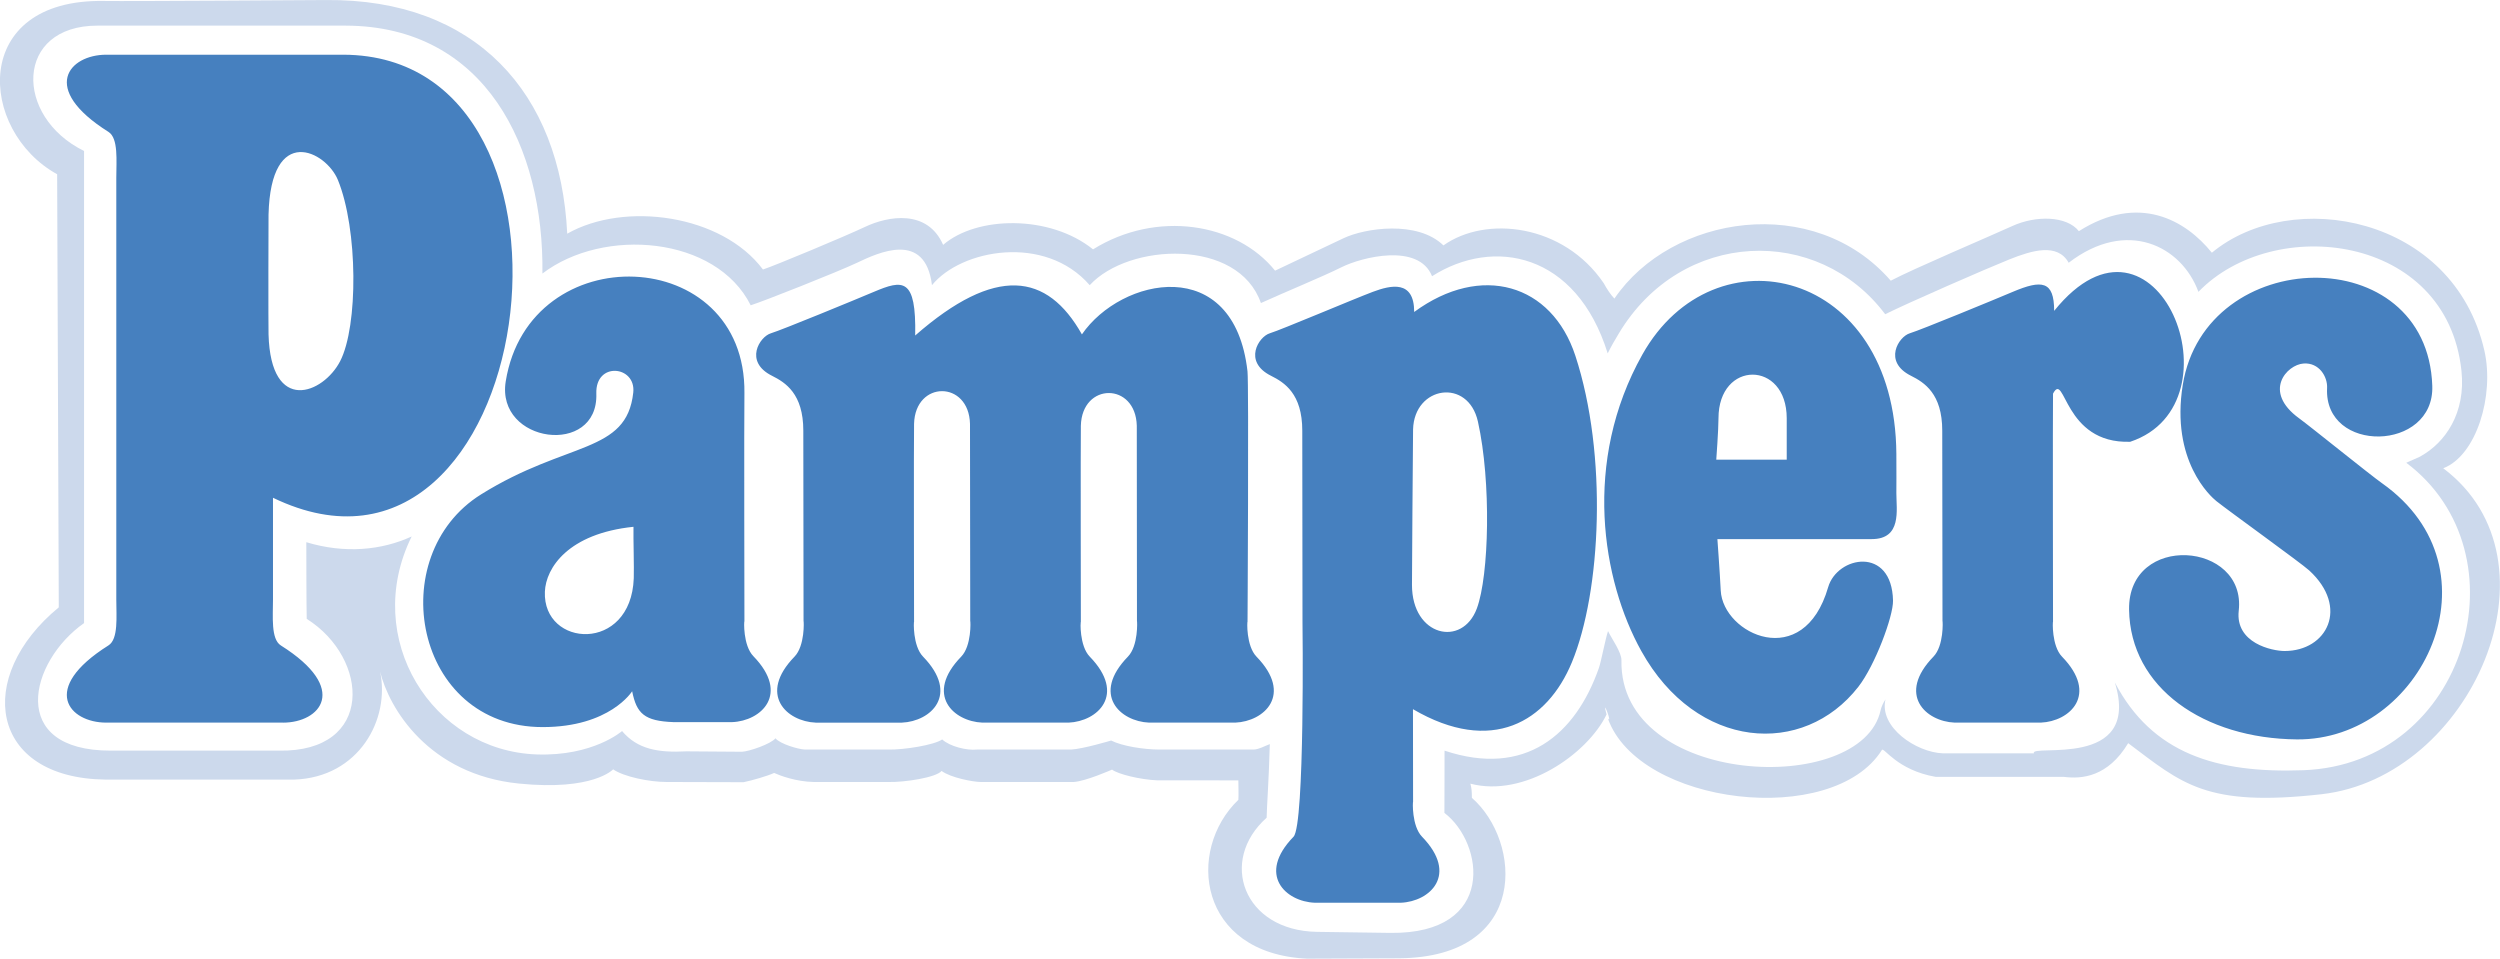 <?xml version="1.0" encoding="UTF-8" standalone="no"?>
<!-- Created with Inkscape (http://www.inkscape.org/) -->
<svg id="svg2" xmlns:rdf="http://www.w3.org/1999/02/22-rdf-syntax-ns#" xmlns="http://www.w3.org/2000/svg" height="930.49" width="2426.6" version="1.1" xmlns:cc="http://creativecommons.org/ns#" xmlns:dc="http://purl.org/dc/elements/1.1/">

<g id="layer1" transform="translate(1364.709,70.026)">
<g id="g2986" transform="translate(-1401.415,-781.235)">
<path id="path2988" fill="#ccd9ec" d="m2386,1154.2c24.059-13.19,44.278-42.035,39.896-83.11-14.189-133.07-182.48-152.1-255.3-76.599-16.29-44.513-69.479-71.685-125.95-28.235-10.868-19.533-35.744-11.972-57.56-3.256-21.737,8.689-98.816,42.347-120.55,53.215-65.147-86.858-197.63-82.929-258.54,18.65-4.383,7.289-7.12,11.972-10.79,19.364-30.401-97.74-110.78-112.94-170.5-74.913-12.996-32.58-68.39-18.495-87.948-8.69-18.313,9.157-54.291,23.878-78.169,34.733-21.737-62.968-128.12-58.623-166.16-17.354-43.448-49.973-124.86-34.759-153.11,0-6.523-53.215-52.164-31.504-72.772-21.737-18.91,8.949-91.243,37.573-103.18,41.27-33.46-67.02-142.64-76.18-202.17-30.82,1.63-122.3-55.11-240.1-190.78-240.63h-241.11c-80.335,0-81.126,88.272-13.009,121.66v458.26c-53.15,37.288-74.641,124,26.082,123.8h162.88c93.148,1.751,88.129-89.544,27.159-127.9-0.324-12.438-0.389-63.914-0.389-74.407,37.418,11.284,72.942,7.886,102.25-5.563-48.948,99.153,20.155,208.07,121.4,211.56,54.85,1.881,82.825-22.697,82.825-22.697,14.941,17.652,34.928,21.153,62.41,19.688l53.929,0.401c7.043-0.272,28.248-7.626,32.567-13.073,4.357,5.447,22.048,10.635,28.248,10.895l81.411,0.052c15.045,0.324,44.563-4.409,52.164-9.831,7.444,6.861,23.891,10.868,33.683,9.831h91.372c11.504-0.558,38.922-8.768,38.922-8.768,10.843,5.447,31.491,8.716,46.951,8.768h91.411c5.33-0.207,10.726-3.502,15.667-5.292-0.96,35.563-2.893,60.413-3.087,71.464-46.847,41.697-22.671,109.61,48.87,110.77l71.359,1.012c103.5,1.168,90.685-87.338,52.333-116.47,0-17.38,0.208-42.386,0.13-60.439,78.169,26.069,127.06-15.2,149.87-80.374,2.127-6.187,6.433-28.806,8.819-35.641,3.618,7.522,13.203,20.544,13.021,28.391-2.36,122.98,233.35,132.81,251.55,48.43,0.714-3.269,2.582-7.315,4.734-10.558-6.433,27.003,29.922,51.477,55.705,52.358h88.376c-4.733-9.727,104.77,16.395,78.558-68.727,36.043,68.727,98.233,88.376,183.35,85.107,158-6.082,216.87-210.2,99.504-298.41l13.815-6.148zm-1980.4,208.6c9.961,46.406-20.35,102.97-83.318,105.12,0,0-176.38,0.078-183.28,0-112.78-1.5-127.32-99.7-45.242-167.2l-1.583-420.38c-76.664-42.2-84.822-170.38,45.485-168.2,23.916,0.415,215.49-0.896,215.49-0.896,145.08-1.283,227.61,89.959,234.13,226.79,55.731-31.634,150.09-18.573,189.99,34.771,12.179-4.033,79.453-32.087,98.843-41.27,22.775-10.855,60.815-17.38,76.042,17.354,32.58-28.21,103.58-29.429,145.51,4.357,61.619-38.377,139.24-25.861,176.69,20.674,24.447-11.673,50.686-24.007,66.548-31.529,20.621-9.767,71.566-17.548,96.871,7.017,41.243-29.338,116.6-20.752,155.58,36.691,2.763,5.175,7.068,11.686,10.363,14.929,55.381-81.45,193.83-103.02,268.24-17.367,22.191-11.711,94.459-42.346,118.35-53.215,22.242-10.104,52.307-9.974,64.238,5.137,58.183-36.873,103.58-10.727,129.09,20.933,77.105-64.083,234.57-36.043,264.49,94.913,9.961,43.708-7.704,102.02-39.921,114.29,119.81,90.063,27.288,299.98-118.14,316.4-112.37,12.672-135.27-10.259-187.66-49.57-19.662,32.749-44.837,34.928-62.19,32.749h-124.46c-37.871-6.537-50.491-29.183-52.385-26.173-47.547,76.041-236.11,53.928-266.04-30.647,4.539,5.979-4.177-16.822-2.438-8.638l1.219,4.837c-18.599,38.611-80.023,80.983-132.18,67.184,1.115,4.332,1.439,7.225,1.439,13.774,48.339,42.151,56.289,154.62-70.568,155.72l-89.4,0.376c-105.85-4.993-117.74-105.11-66.69-154.2,0.351-4.228,0-13.397,0-18.818l-19.429-0.052h-58.947c-17.095-0.688-38.793-6.135-44.228-10.441,0,0-25.692,11.4-37.392,12.036h-89.738c-7.703,0-29.648-4.228-38.338-10.738-5.435,6.511-36.043,11.076-51.399,10.738h-72.514c-17.665-0.376-32.866-6.212-38.599-8.793-6.42,2.943-21.271,7.25-29.688,8.987l-74.771-0.207c-16.511,0-41.296-4.993-51.841-12.282,0,0-19.104,21.076-91.281,13.825-87.817-8.78-126.29-73.071-134.96-108.92z"/>
<path id="path2990" fill="#4680bf" d="m2266.2,1428.9c-90.179-0.804-161.82-49.959-162.93-126-1.064-74.9,114.07-66.211,106.44,1.115-3.515,31.438,32.372,39.091,44.538,39.091,41.218,0,62.969-42.333,23.891-78.169-8.028-7.314-78.61-58.104-90.127-67.326-5.447-4.357-44.538-39.091-32.606-112.94,22.01-136,237.36-141.37,242.17,1.076,2.179,64.084-105.3,66.211-102.11,2.18,0.609-10.869-7.601-24.929-22.774-23.878-16.265,1.063-40.207,27.146-4.358,53.215,10.583,7.652,68.831,54.784,80.426,62.969,118.32,83.576,39.05,249.73-82.567,248.67zm-1018.6-114c-0.389-0.985-1.439,23.203,8.677,33.644,35.849,36.886,7.601,62.969-20.674,64.084h-83.421c-28.248-1.115-56.483-27.211-20.648-64.084,10.13-10.44,9.04-34.629,8.755-34.629l-0.169-189.46c-1.076-42.333-53.215-42.333-54.291,0-0.299,12.036,0,192.22,0,192.22s-0.064,4.734-0.064-1.776c-0.363-0.985-1.44,23.203,8.677,33.644,35.848,36.886,7.6,62.969-20.609,64.084h-83.486c-28.209-1.115-56.483-27.211-20.635-64.084,10.116-10.44,9.104-34.629,8.741-34.629l-0.233-191.29c-1.076-42.32-53.202-42.32-54.291,0-0.363,14.137,0,192.28,0,192.28-0.363-0.985-1.439,23.203,8.716,33.644,35.81,36.886,7.562,62.969-20.635,64.084h-83.486c-28.21-1.115-56.458-27.211-20.609-64.084,10.129-10.44,9.079-34.629,8.741-34.629l-0.233-184.73c0-35.861-17.366-46.717-30.4-53.241-27.393-13.696-11.959-37.976-1.077-41.23,10.882-3.295,82.437-32.813,99.906-40.207,28.248-11.944,41.283-14.11,40.167,42.347,78.208-68.402,128.17-60.803,161.82-1.076,38.001-55.381,147.7-79.271,160.73,35.848,1.373,12.06,0.023,249.78,0.023,243.27zm-882.92-429c-11.465-27.988-65.173-55.394-67.326,33.644-0.104,3.256-0.272,107.53,0,116.21,2.166,78.183,53.215,57.561,69.492,26.083,17.626-34.124,17.366-128.17-2.166-175.94zm-53.241,526.72h-171.59c-35.875,0-65.173-32.58,2.14-74.952,9.792-6.135,7.6-28.223,7.6-44.538v-409.38c0-16.264,2.192-38.377-7.6-44.525-67.3-42.346-38.015-74.913-2.14-74.913h230.23c262.81,1.076,187.91,553.85-68.402,430.05v98.804c0,16.315-2.166,38.403,7.626,44.538,67.313,42.358,37.975,74.938,2.14,74.938zm251.99,4.332c-124.92,0-155.24-166.38-59.726-225.9,83.616-52.126,141.19-39.117,147.67-98.83,2.814-26.095-36.926-30.388-35.849,1.076,2.101,61.387-97.701,48.442-87.936-11.944,22.775-141.15,233.48-133.58,231.68,11.504-0.402,21.076,0,221.54,0,221.54-0.429-0.959-1.479,23.255,8.65,33.695,35.849,36.912,7.601,62.969-20.647,64.045h-56.808c-28.248-1.063-35.81-8.21-40.168-29.973-0.012,0.001-21.541,34.786-86.87,34.786zm2.153-131.4c-2.166,54.292,83.615,59.713,86.274-13.047,0.389-10.843-0.493-38.015-0.272-49.96-63.228,6.511-85.082,39.778-86.002,63.007zm842.7-157.49c-0.233,9.026-1.063,150.93-1.063,150.93,0,49.985,48.844,60.842,62.968,22.827,11.881-31.944,14.111-122.72,1.063-181.33-9.468-42.723-61.879-34.76-62.968,7.574zm157.49-71.659c31.621,96.392,24.954,229.15-3.294,297.56-23.916,57.962-77.922,90.309-154.29,45.602l0.104,90.127c-0.351-0.96-1.439,23.229,8.689,33.669,35.849,36.938,7.575,62.994-20.647,64.084h-83.422c-28.273-1.09-56.483-27.158-20.647-64.084,11.05-11.4,8.768-208.5,8.689-208.48l-0.207-185.71c0-35.861-17.354-46.717-30.401-53.241-27.354-13.696-11.933-37.976-1.09-41.23,10.895-3.295,82.177-33.553,99.933-40.206,17.379-6.498,40.18-11.945,40.18,19.532,65.134-47.781,133.55-27.159,156.4,42.372zm138.96,60.829c0,10.83-2.152,40.154-2.152,40.154h68.39v-40.154c0.012-56.497-66.238-56.497-66.238,0zm-1.063,117.26s2.309,31.504,3.243,49.946c2.179,42.359,80.348,79.284,104.26-3.242,8.793-30.375,61.879-40.167,62.968,13.048,0.299,15.174-17.483,62.852-33.669,83.615-53.229,68.39-157,61.814-210.68-34.784-38.002-68.39-57.404-183.59,1.089-287.79,69.505-123.77,245.44-83.604,246.5,96.65,0.155,16.316,0,33.695,0,38.027,0,16.303,5.447,44.525-23.891,44.525h-149.83zm325.77-141.18c-0.324,14.124,0,221.58,0,221.58-0.35-0.985-1.413,23.203,8.69,33.644,35.874,36.886,7.626,62.969-20.622,64.084h-83.447c-28.223-1.115-56.471-27.211-20.648-64.084,10.13-10.44,9.066-34.629,8.742-34.629l-0.234-184.73c0-35.861-17.354-46.717-30.375-53.241-27.379-13.696-11.958-37.976-1.115-41.23,10.895-3.295,82.475-32.813,99.906-40.206,28.248-11.945,40.207-10.856,40.207,18.455,98.816-122.69,184.58,90.153,73.836,127.06-65.147,2.166-62.968-69.493-74.94-46.704z"/>
</g>
</g>
</svg>
